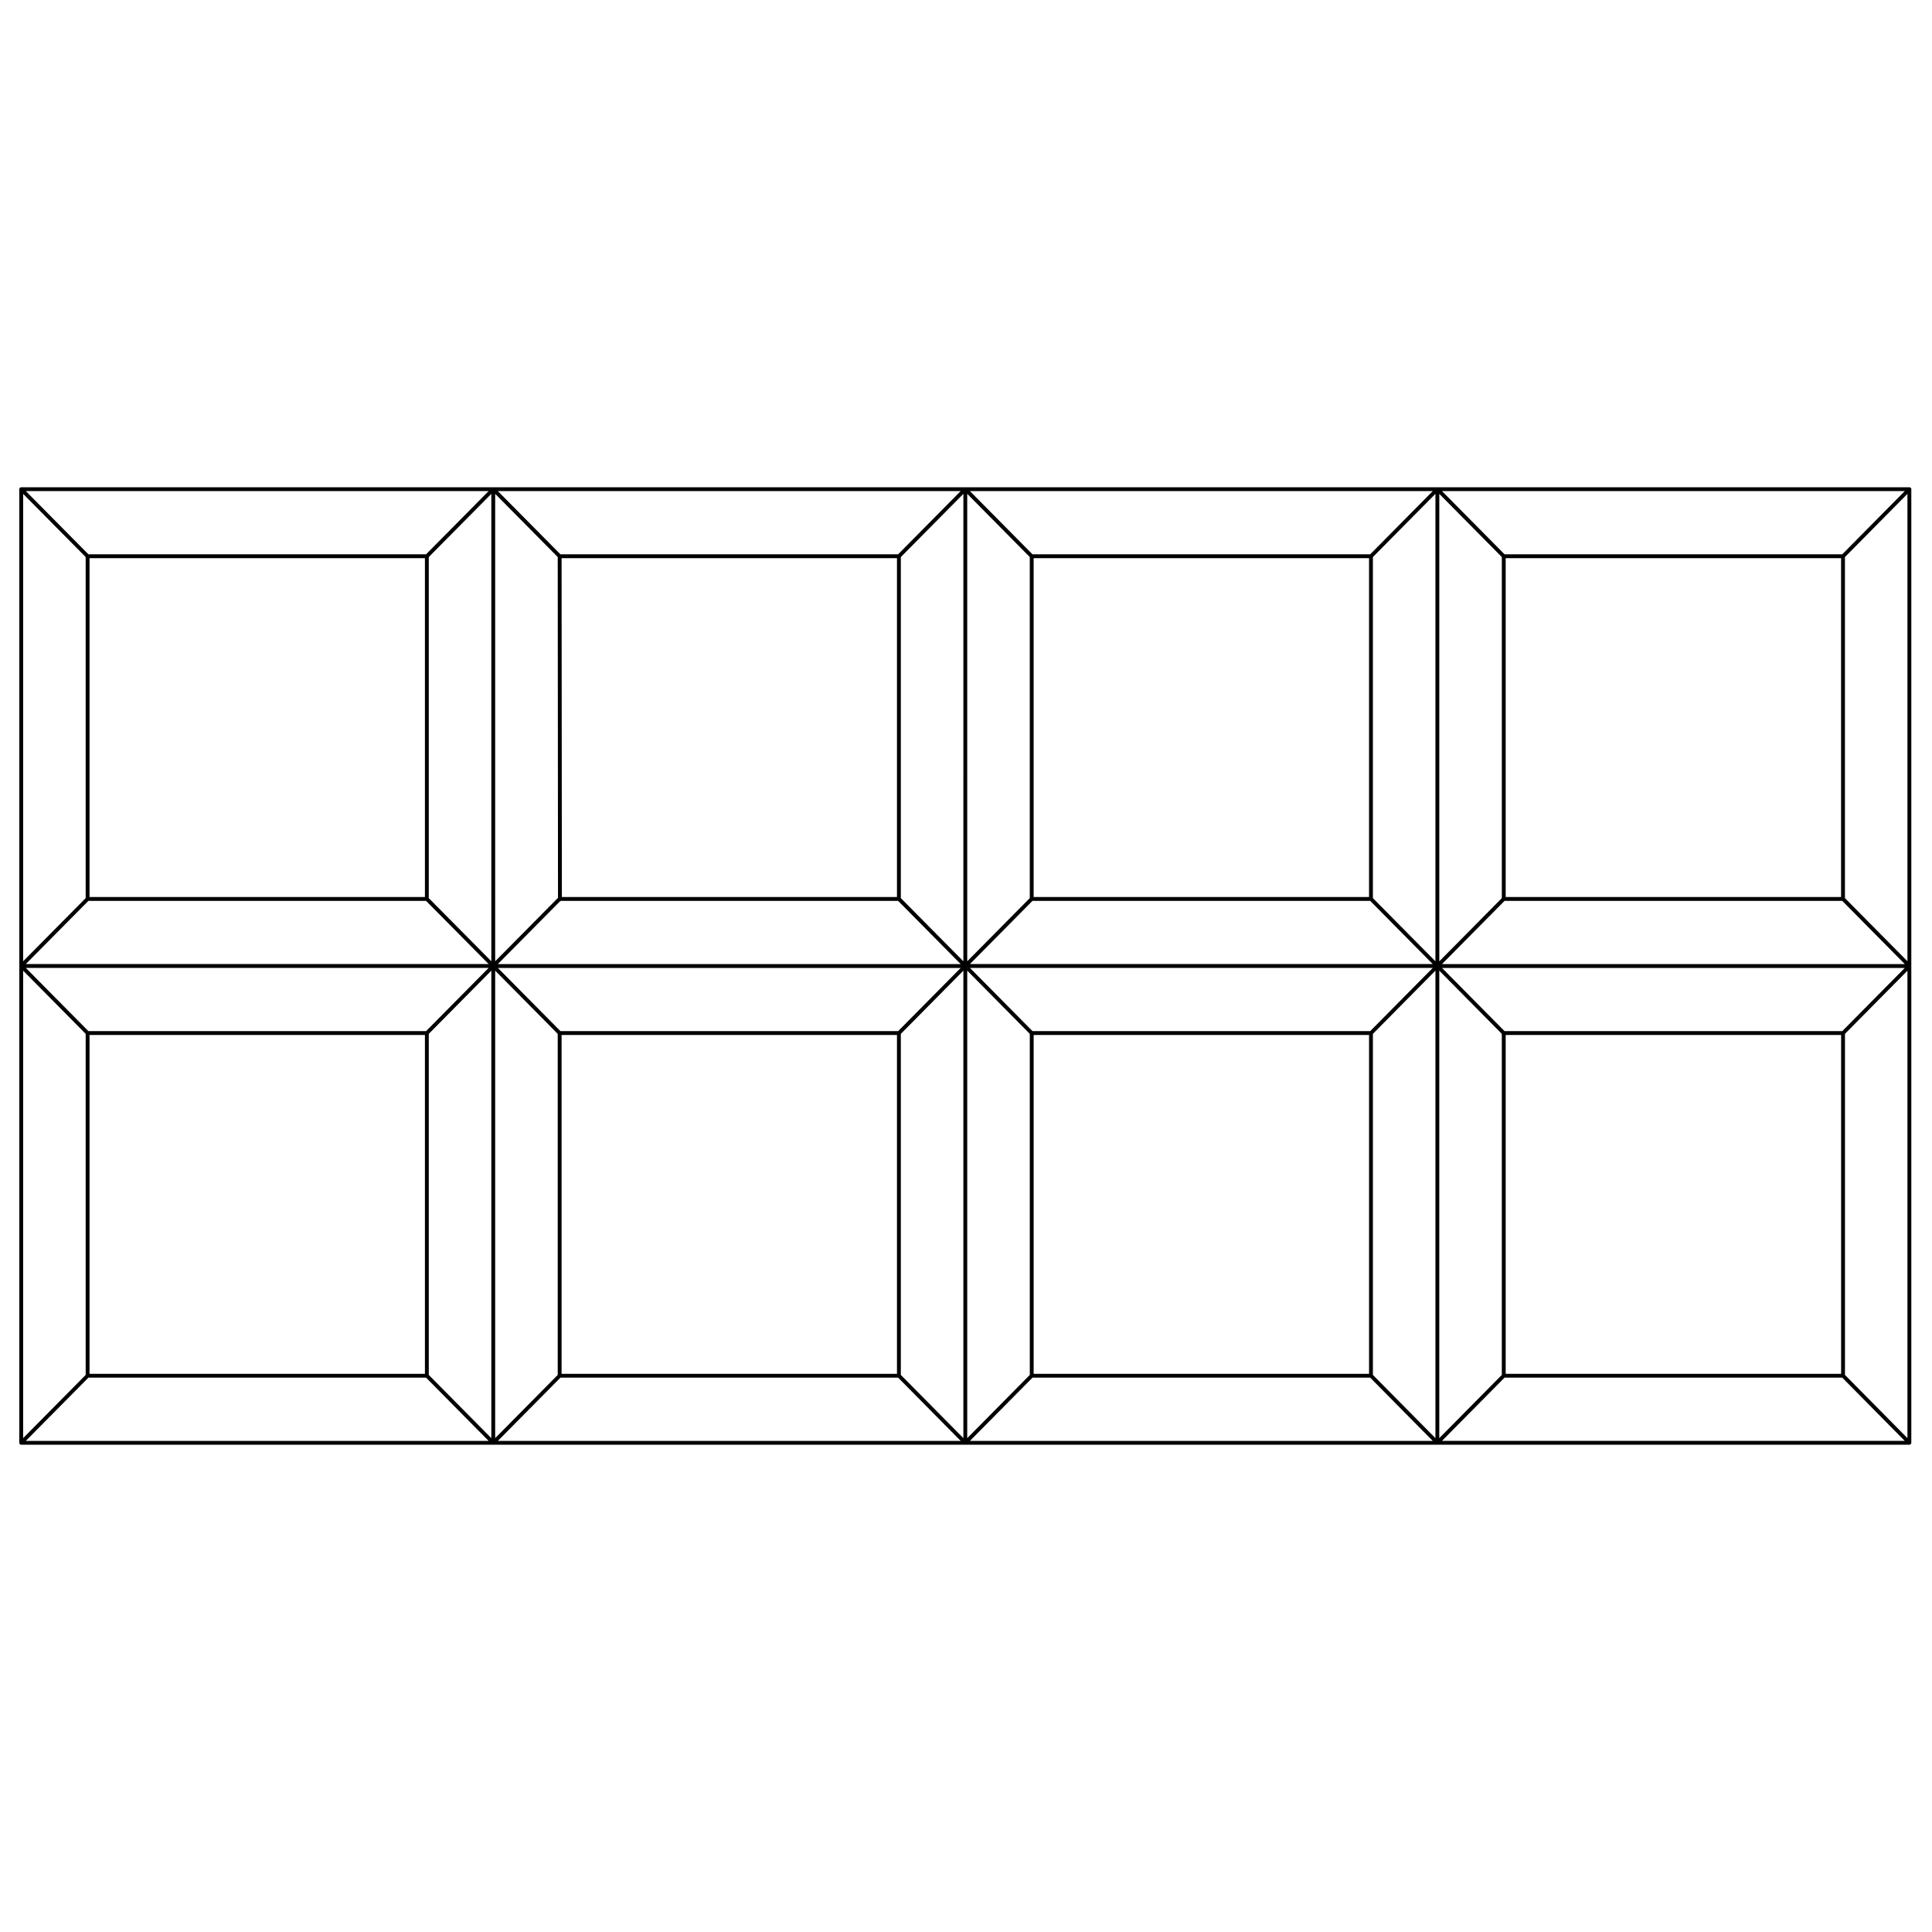 <svg xmlns="http://www.w3.org/2000/svg" xmlns:xlink="http://www.w3.org/1999/xlink" width="501" height="501" viewBox="0 0 501 501">
  <defs>
    <clipPath id="clip-noba-digi">
      <rect width="501" height="501"/>
    </clipPath>
  </defs>
  <g id="noba-digi" clip-path="url(#clip-noba-digi)">
    <g id="prevedene_kopie" data-name="prevedene kopie" transform="translate(-6667.323 -4.207)">
      <path id="Path_40" data-name="Path 40" d="M7162.958,254.608h0l0-.016V131.056a.5.5,0,0,0-.217-.411h0l0,0,0,0h0a.4.4,0,0,0-.049-.029l0,0h0a.5.5,0,0,0-.222-.052H6672.823a.487.487,0,0,0-.184.035h0a.487.487,0,0,0-.165.109.5.5,0,0,0-.129.215v.007a.411.411,0,0,0-.011.05v.007a.579.579,0,0,0-.006.082V378.347a.607.607,0,0,0,.006.084v0h0a.5.5,0,0,0,.075.193l0,0a.5.5,0,0,0,.1.113l0,0a.494.494,0,0,0,.3.108h489.649a.5.5,0,0,0,.5-.5V254.712A.614.614,0,0,0,7162.958,254.608Zm-1.7-123.052-16.209,16.392h-87.566l-16.226-16.392ZM7057.481,271.6l-16.225-16.391h120.013L7145.047,271.6Zm87.275,1v87.861h-86.984V272.6Zm-103.5-18.391,16.225-16.391h87.566l16.222,16.391Zm16.516-17.391V148.948h86.974v87.866Zm-17.215-104.542,16.215,16.382v88.454l-16.215,16.382Zm-1.7-.716-16.225,16.392h-87.558l-16.229-16.392ZM6935.075,271.6l-16.229-16.4h120.017l-16.23,16.4Zm87.267,1v87.861h-86.975V272.6Zm-103.5-18.4,16.229-16.386h87.558l16.221,16.386Zm16.521-17.386V148.948h86.975v87.866Zm-17.22-104.542,16.22,16.382v88.454l-16.22,16.377Zm-1.7-.716-16.228,16.392h-87.562l-16.228-16.392ZM6812.659,271.6l-16.223-16.391h120.008L6900.221,271.6Zm87.265,1v87.861h-86.973V272.6Zm-103.5-18.391,16.154-16.312a.447.447,0,0,0,.237-.079h87.4l16.233,16.391ZM6690.249,271.6l-16.227-16.4h120.012l-16.228,16.4Zm87.265,1v87.861H6690.54V272.6Zm-103.492-18.4,16.227-16.386h87.557l16.227,16.386Zm103.492-17.386H6690.54V148.948h86.974Zm35.437-87.866h86.973v87.866h-86.9Zm-1-.294.069,88.385-16.288,16.445V132.272Zm-17.219,104.83-16.218-16.376V148.654l16.218-16.382Zm-.7-121.928-16.228,16.392h-87.557l-16.227-16.392Zm-120.711.716,16.217,16.382v88.454l-16.217,16.376Zm0,123.644L6689.54,272.3v88.449l-16.217,16.387Zm.7,121.938,16.227-16.4h87.557l16.228,16.4Zm120.71-.716-16.218-16.387V272.3l16.218-16.386Zm1-121.222,16.219,16.386v88.449l-16.219,16.387Zm.7,121.938,16.228-16.4h87.562l16.228,16.4Zm120.712-.721-16.219-16.386v-88.44l16.219-16.386Zm0-123.648L6900.924,237.1V148.659l16.223-16.387Zm1,2.426,16.224,16.391v88.449l-16.224,16.392Zm.7,121.943,16.229-16.4h87.558l16.225,16.4Zm120.711-.716-16.215-16.387V272.3l16.215-16.381Zm0-123.649-16.215-16.381V148.654l16.215-16.382Zm1,2.431,16.215,16.382v88.449l-16.215,16.387Zm.7,121.934,16.226-16.4h87.566l16.209,16.4Zm120.7-.717-16.2-16.386V272.3l16.2-16.367Zm0-123.661L7145.746,237.1V148.664l16.208-16.391Z"/>
    </g>
  </g>
</svg>
